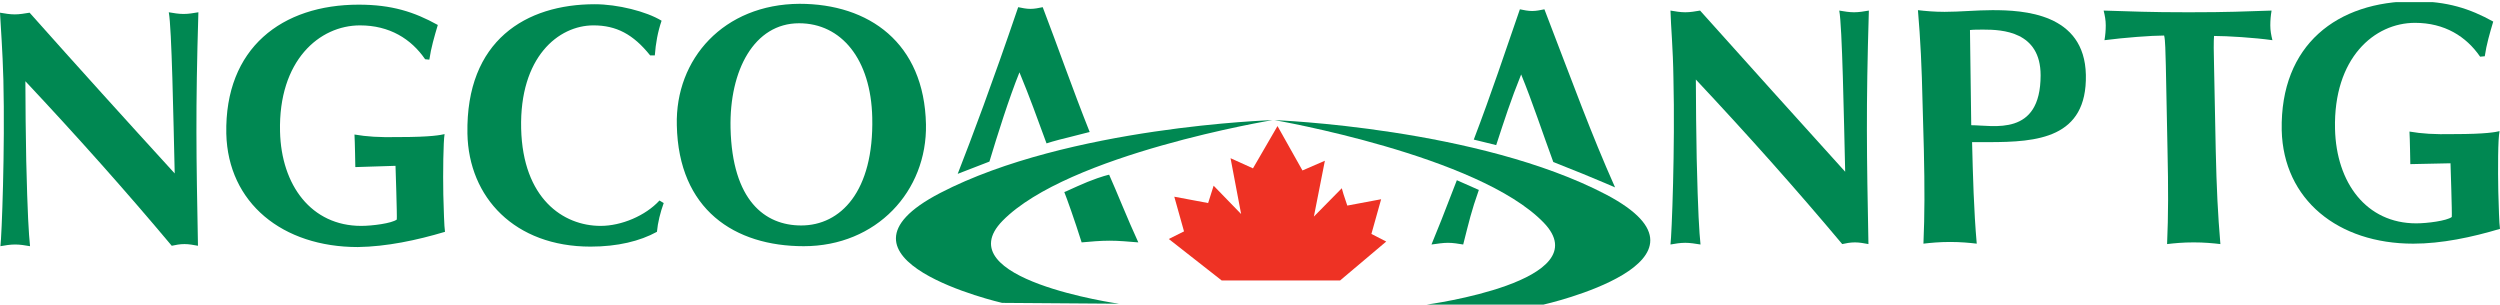 <svg id="Layer_1" xmlns="http://www.w3.org/2000/svg" xmlns:xlink="http://www.w3.org/1999/xlink" viewBox="0 0 591 72"><style>.st2,.st3,.st4{fill:#008852}.st3,.st4{clip-path:url(#SVGID_4_)}.st4{clip-path:url(#SVGID_6_)}</style><defs><path id="SVGID_1_" d="M.1.5H591v71.4H.1z"/></defs><clipPath id="SVGID_2_"><use xlink:href="#SVGID_1_" overflow="visible"/></clipPath><path d="M327.7 57.1l-3.5-1.8 2.3-8.2s-7.9 1.5-8 1.5c-.2-.5-.6-1.9-.9-2.7l-.4-1.4-6.6 6.7 2.6-13.2-5.3 2.3-5.9-10.5-5.8 10-5.3-2.4s2.4 12.7 2.5 13.2l-6.5-6.7-1.3 4.1-8-1.5s2.1 7.4 2.3 8.2l-3.6 1.8 12.5 9.8h28l10.9-9.2" clip-path="url(#SVGID_2_)" fill="#ee3224"/><path d="M301.3 28.4s48.2 1.8 78.4 17.6c30.2 15.9-14.8 26-14.8 26h-27.6s41.1-5.5 27.6-19.4c-15.4-15.9-63.6-24.2-63.6-24.2" clip-path="url(#SVGID_2_)" fill="#008852"/><path class="st2" d="M348.4 33c4.2-11 7.4-20.7 10.9-30.8 1 .2 1.9.4 2.9.4s1.9-.2 2.9-.4c7 18.2 11 29.3 16.7 42.1 0 0-3.9-1.7-7.6-3.2-3.7-1.5-7-2.8-7-2.8-2.4-6.5-5-14.4-7.6-20.7-2.5 6.2-3.9 10.6-5.9 16.7l-5.3-1.3m1.2 11.9c-1.8 5.1-2.3 7.4-3.7 12.9-1.2-.2-2.4-.4-3.6-.4-1.2 0-2.4.2-3.9.4 1.6-3.9 2.7-6.6 6-15.2l5.2 2.3zM394.9 2.5c1.2.2 2.3.4 3.5.4 1.2 0 2.3-.2 3.5-.4 11.4 12.7 22.7 25.3 34.3 38.1-.3-12.7-.7-34.5-1.4-38.1 1.2.2 2.3.4 3.5.4 1.2 0 2.3-.2 3.5-.4-.7 23.3-.5 34-.1 55.2-1.1-.2-2.1-.4-3.2-.4s-2.1.2-3 .4c-10.9-13-22.4-25.9-34.6-38.9 0 6 .1 12.7.2 18.7.3 12.8.6 17.3.9 20.3-1.2-.2-2.5-.4-3.6-.4-1.2 0-2.4.2-3.5.4.3-2.3 1.1-23 .7-39.3-.1-7.2-.6-12.1-.7-16M454.5 24.6c-.2-9-.5-15.1-1.1-22.2 1.7.2 3.8.4 6.3.4 3.6 0 7.6-.4 11.3-.4 7.3 0 21.8.7 22.1 15.3.3 15-11.5 15.9-23 15.9h-3.9c.2 8 .4 16 1.1 24-1.7-.2-3.8-.4-6.3-.4s-4.6.2-6.3.4c.3-7 .3-13.2.1-22.2l-.3-10.8M468.9 7c-1.2 0-2.4 0-3.2.1.1 7.5.2 15.1.3 22.5 5.2 0 16.4 2.8 16.4-11.8 0-10.4-9.1-10.8-13.5-10.8z"/><defs><path id="SVGID_3_" d="M.1.5H591v71.4H.1z"/></defs><clipPath id="SVGID_4_"><use xlink:href="#SVGID_3_" overflow="visible"/></clipPath><path class="st3" d="M512 15.4c-.1-3-.1-5.9-.4-7-3 0-9.5.5-14.1 1.1.2-1.2.3-2.3.3-3.5 0-1.2-.2-2.3-.5-3.5 7 .2 10.5.4 20.1.4 9.6 0 13.1-.2 19.6-.4-.2 1.2-.3 2.3-.3 3.5 0 1.2.2 2.3.5 3.5-4.2-.6-10.7-1-13.8-1-.1 1.1-.1 4 0 7l.4 20c.2 9 .5 15.1 1.1 22.2-1.7-.2-3.8-.4-6.3-.4-2.6 0-4.6.2-6.3.4.3-7 .3-13.2.1-22.2l-.4-20.1M0 3c1.2.2 2.3.4 3.5.4 1.1 0 2.3-.2 3.5-.4 11.3 12.7 22.7 25.3 34.3 38-.3-12.7-.7-34.5-1.4-38.1 1.2.2 2.3.4 3.5.4 1.2 0 2.3-.2 3.5-.4-.7 23.3-.5 33.9-.1 55.2-1.1-.2-2.1-.4-3.2-.4s-2.1.2-3 .4C29.7 45.1 18.2 32.2 6 19.2c0 6 .1 12.6.2 18.7.3 12.8.6 17.3.9 20.3-1.1-.2-2.4-.4-3.5-.4-1.2 0-2.4.2-3.5.4.3-2.3 1.1-23 .7-39.3C.6 11.7.2 6.8 0 3"/><path class="st2" d="M100.5 14c-3.3-4.8-8.4-8-15.4-8-9.6 0-19.3 8.3-18.9 25.1.3 12.7 7.4 22.3 19.2 22.3 2.6 0 7.2-.6 8.4-1.5.1-.7-.3-12.7-.3-12.7l-9.5.3s-.1-6.2-.2-7.7c2.9.5 5.8.7 10.5.6 7.8 0 9.9-.5 10.8-.7-.3 1.7-.4 9.2-.3 14.3.1 3.4.2 7.6.4 8.8-6.7 2-13.8 3.5-20.6 3.6-17.8 0-30.7-10.4-31.1-26.8-.4-20.3 13.2-30.5 31.3-30.5 7.8 0 13.1 1.7 18.7 4.8-.8 2.7-1.6 5.4-2 8.2l-1-.1M156.9 48c-.8 2.2-1.4 4.6-1.6 6.8-4 2.2-9.3 3.5-15.7 3.5-17.9 0-28.8-11.6-29.1-26.7C110.1 9.5 124.4 1 140.6 1c5.4 0 12.2 1.7 15.8 3.9-.9 2.6-1.4 5.4-1.6 8.2h-1.1c-4-5-8-7.1-13.4-7.1-8.3 0-17.5 7.5-17.1 24.4.4 16.5 9.9 23 18.8 23 4.9 0 10.6-2.4 13.9-6l1 .6M189 .9c16.4 0 29.5 9.2 29.9 28.5.3 15.8-11.7 28.8-28.9 28.8-16.3 0-29.6-8.6-30-28.6-.4-15.7 11.1-28.6 29-28.7m-.1 4.6c-10.6 0-16.5 11.1-16.2 24.8.4 17.1 8.1 23 16.7 23 9.3 0 17.2-8 16.8-25.5-.3-13.8-7.3-22.3-17.3-22.3zM257.1 43c3.5-1.4 5.1-1.7 5.1-1.7 1.8 4 4.4 10.6 6.9 16-2.5-.2-4.6-.4-6.8-.4s-4.4.2-6.6.4c-1.7-5.4-3.5-10.4-4.1-11.9.2 0 1.9-.9 5.5-2.4m-4.2-10.6c-3.8.9-5.5 1.5-5.5 1.5-2.4-6.5-3.8-10.5-6.4-16.8-2.5 6.2-5.2 14.8-7.1 21.1l-7.5 2.9c3.4-8.7 8.1-21.2 14.3-39.4 1 .2 1.9.4 2.9.4s1.9-.2 2.9-.4c3.6 9.4 7 19.2 11.1 29.5 0 0-1.1.3-4.7 1.2z"/><g><defs><path id="SVGID_5_" d="M.1.5H591v71.4H.1z"/></defs><clipPath id="SVGID_6_"><use xlink:href="#SVGID_5_" overflow="visible"/></clipPath><path class="st4" d="M300.8 28.4s-48.2 1.5-78.5 17.2c-30.3 15.7 14.6 26 14.6 26l27.6.2s-41-5.8-27.5-19.6c15.5-15.8 63.8-23.8 63.8-23.8M586.3 13.4c-3.3-4.8-8.4-8-15.4-8-9.6 0-19.3 8.3-18.9 25.1.3 12.7 7.4 22.3 19.2 22.3 2.6 0 7.2-.6 8.4-1.5.1-.7-.3-12.7-.3-12.7l-9.5.2s-.1-6.2-.2-7.7c2.9.5 5.8.7 10.5.6 7.8 0 9.9-.5 10.8-.7-.4 1.7-.4 9.2-.3 14.3.1 3.4.2 7.6.4 8.8-6.7 2-13.8 3.5-20.5 3.5-17.8 0-30.7-10.4-31.1-26.8C539 10.5 552.6.3 570.7.3c7.8 0 13.1 1.7 18.7 4.8-.8 2.7-1.6 5.4-2 8.2l-1.1.1"/></g></svg>